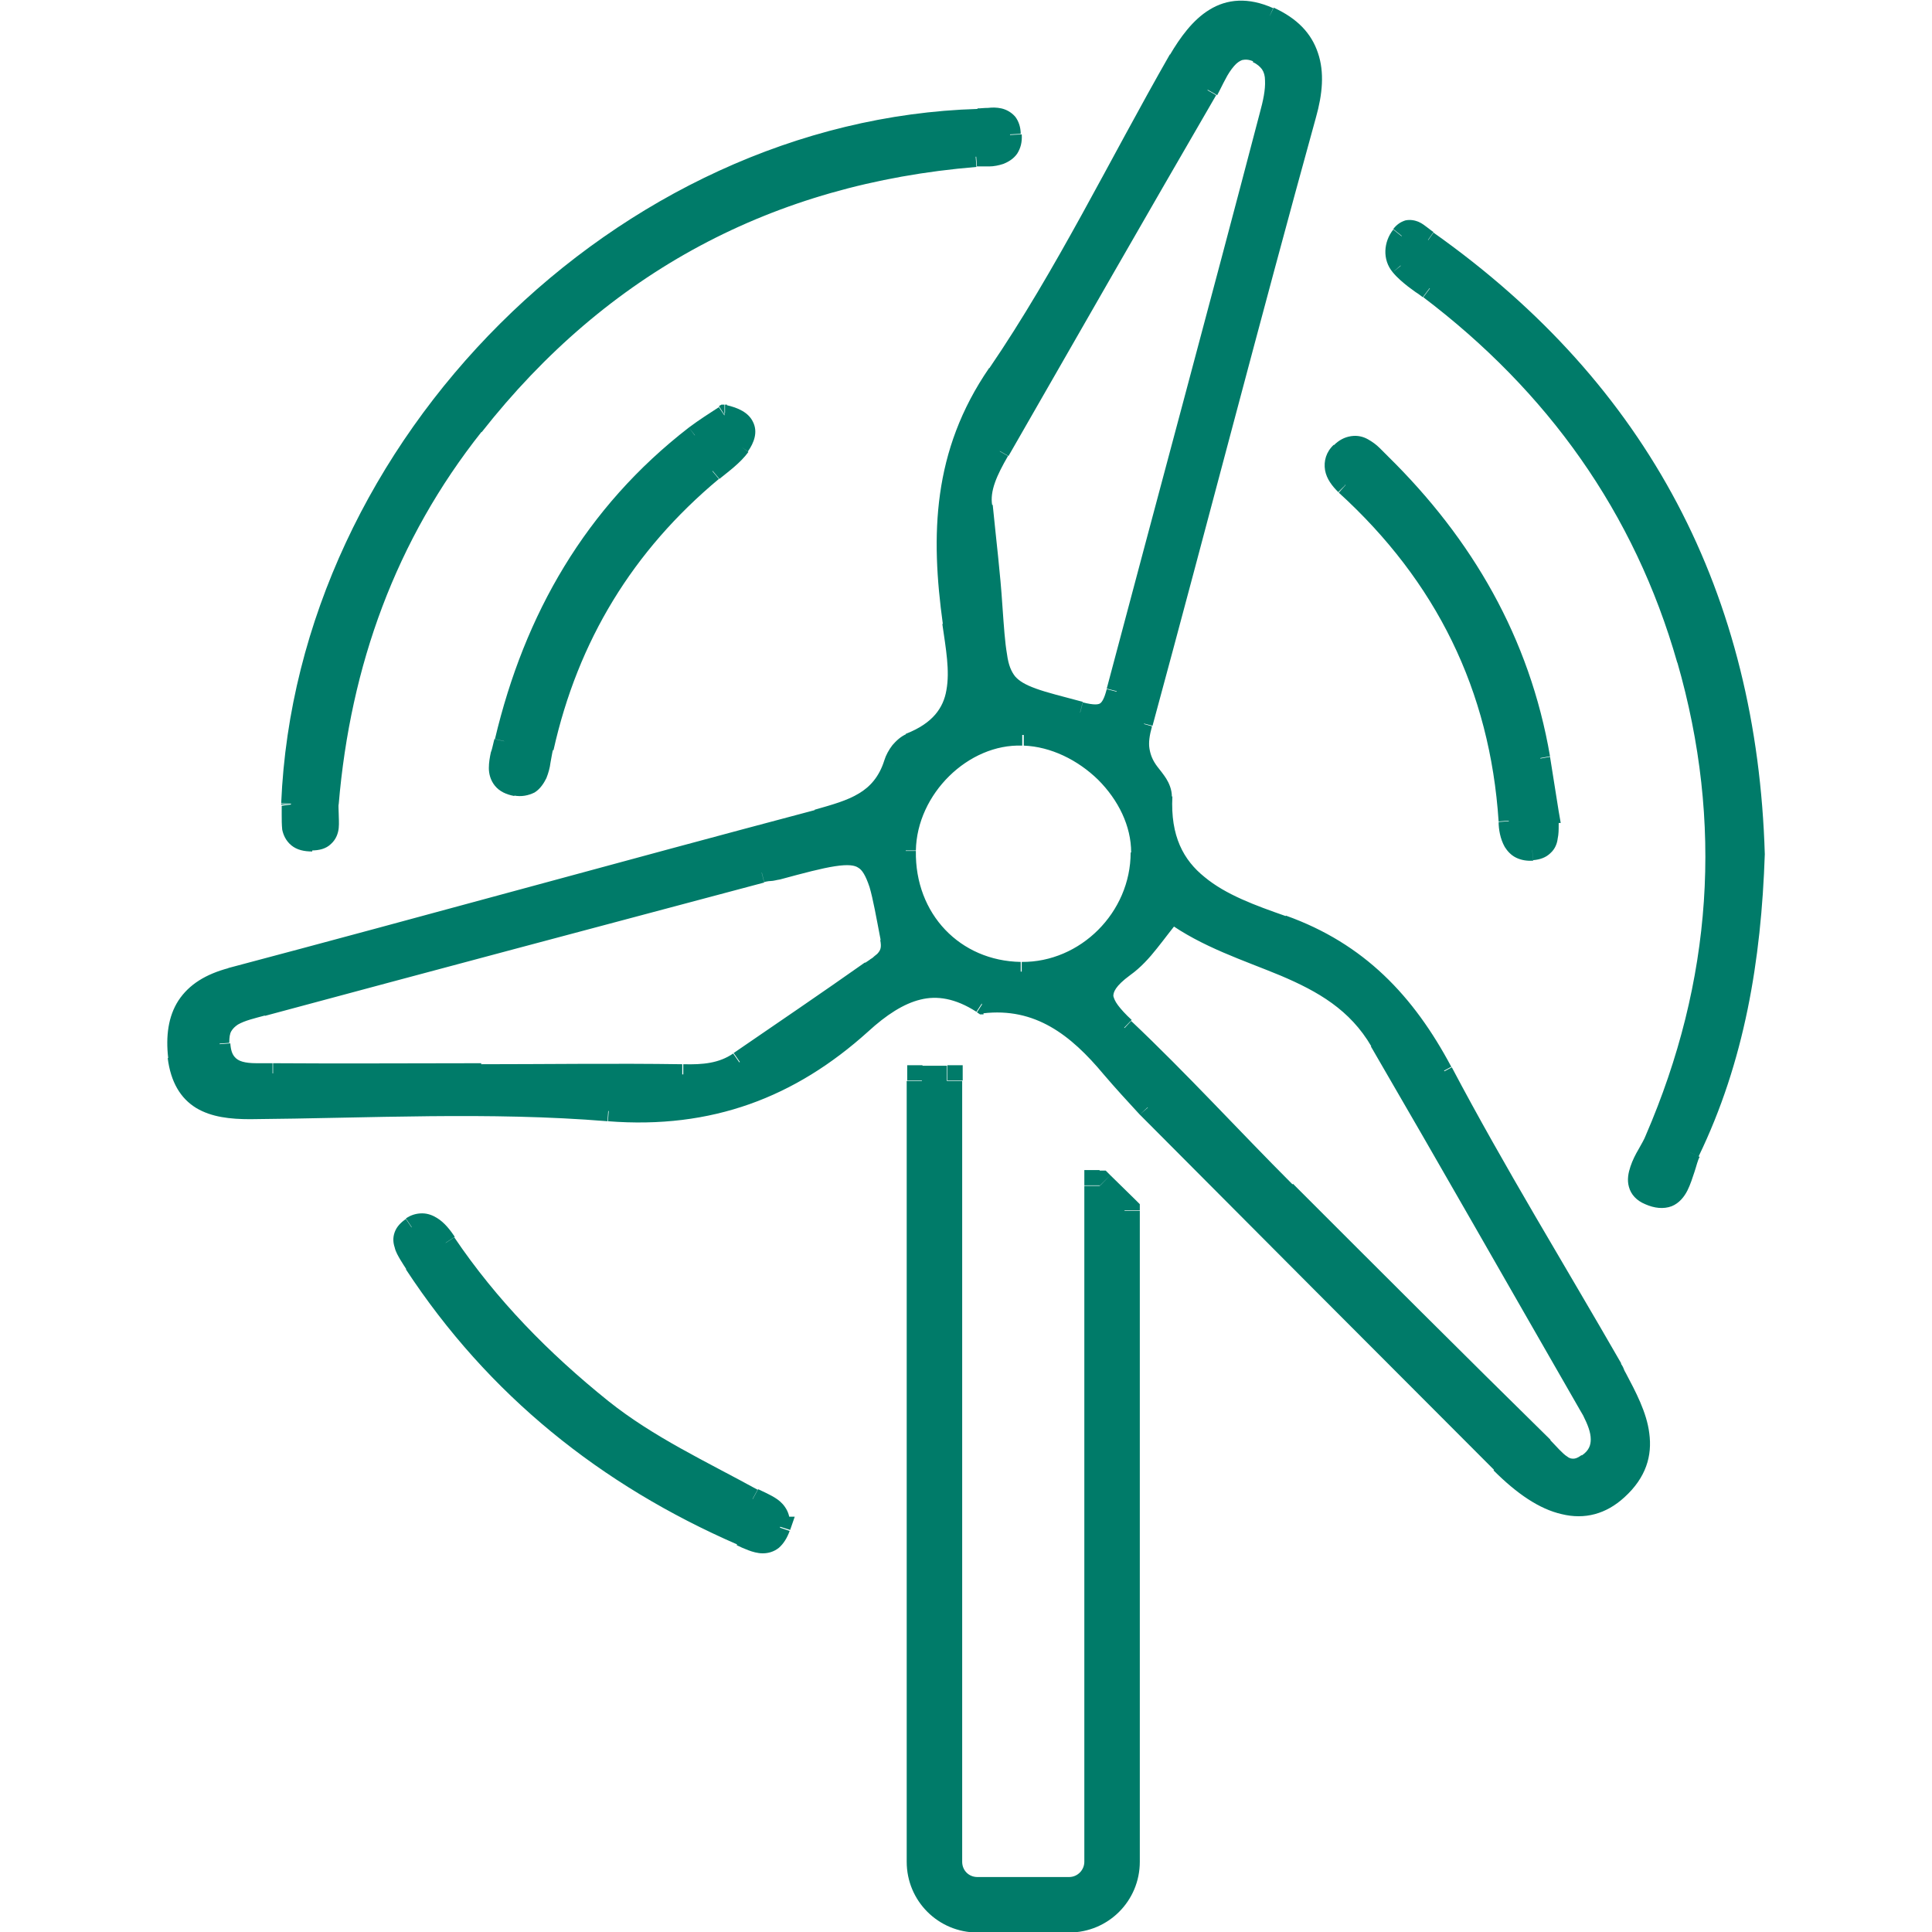 <?xml version="1.0" encoding="utf-8"?>
<!-- Generator: Adobe Illustrator 15.0.0, SVG Export Plug-In . SVG Version: 6.00 Build 0)  -->
<!DOCTYPE svg PUBLIC "-//W3C//DTD SVG 1.1//EN" "http://www.w3.org/Graphics/SVG/1.1/DTD/svg11.dtd">
<svg version="1.1" id="Layer_1" xmlns="http://www.w3.org/2000/svg" xmlns:xlink="http://www.w3.org/1999/xlink" x="0px" y="0px"
	 width="1000px" height="1000px" viewBox="0 0 1000 1000" enable-background="new 0 0 1000 1000" xml:space="preserve">
<g id="a">
</g>
<g id="b">
	<g id="c">
		<path fill="#007B69" d="M468.783,434.932L468.783,434.932v10.537l0,0V434.932z M529.637,375.395
			c-34.247-1.054-65.596,29.768-66.122,64.805h10.537c0.526-29.241,27.134-55.321,55.058-54.268v-10.538H529.637z M595.759,441.254
			c0-16.859-8.167-33.193-20.021-45.047c-12.118-12.118-28.45-20.285-45.837-20.812v10.538c13.962,0.527,27.924,7.376,38.461,17.65
			c10.537,10.538,17.123,23.973,17.123,37.671h10.538H595.759z M528.583,508.43c36.354,0.527,67.176-30.295,67.176-67.176h-10.537
			c0,31.085-26.08,56.902-56.376,56.639v10.537H528.583z M463.515,440.464c-0.527,38.198,27.134,67.439,64.805,67.966v-10.537
			c-31.349-0.527-54.795-24.763-54.268-57.429H463.515z M610.511,468.915L610.511,468.915l-7.376,7.376l0,0L610.511,468.915z
			 M718.783,536.354c-12.646-21.864-31.876-32.402-51.634-40.832c-20.284-8.693-40.042-14.752-57.165-27.134l-6.322,8.43
			c18.44,13.436,40.306,20.285,59.272,28.188c19.231,8.167,35.827,17.65,46.892,36.618l9.221-5.27H718.783z M824.684,720.495
			c-35.3-61.38-70.337-122.761-105.9-184.142l-9.221,5.27c35.564,61.116,70.601,122.761,105.901,184.141L824.684,720.495z
			 M828.898,727.871c-1.316-2.634-3.161-5.532-4.215-7.376l-9.22,5.269c1.58,2.898,2.634,4.479,3.951,6.85L828.898,727.871z
			 M824.947,761.854c6.586-4.742,8.957-10.801,8.957-17.387c0-6.059-2.635-11.854-5.006-16.597l-9.483,4.742
			c2.371,4.742,3.952,8.693,3.952,12.382c0,2.897-0.791,5.795-4.742,8.43L824.947,761.854L824.947,761.854z M795.18,752.897
			c1.58,1.581,2.634,2.898,4.478,4.742c1.581,1.844,3.688,3.688,6.06,5.269c2.371,1.581,5.532,2.635,8.957,2.635
			c3.424,0,6.849-1.317,10.273-3.952l-6.322-8.43c-2.107,1.581-3.425,1.844-4.215,1.844c-0.791,0-1.844,0-3.161-1.054
			c-1.317-0.79-2.635-2.107-4.215-3.688c-1.317-1.317-3.161-3.425-4.742-5.006l-7.376,7.377L795.18,752.897z M661.617,620.39
			c44.258,44.521,88.778,88.515,133.562,132.508l7.376-7.64c-44.784-43.993-89.041-88.251-133.299-132.508l-7.376,7.376
			L661.617,620.39z M578.372,535.827c28.715,27.134,55.058,56.111,83.245,84.562l7.377-7.376
			c-27.661-27.661-54.795-57.429-83.51-84.562l-7.112,7.64V535.827z M578.636,496.312c-8.167,6.06-13.699,12.382-12.908,20.285
			c0.263,3.688,2.107,7.112,4.215,10.01c2.107,2.898,5.005,6.06,8.43,8.957l7.376-7.64c-3.161-2.897-5.532-5.532-7.112-7.64
			c-1.581-2.107-2.107-3.688-2.371-4.741c0-1.845,0.79-5.006,8.693-10.802L578.636,496.312L578.636,496.312z M602.608,468.914
			c-4.215,5.006-8.431,10.802-12.118,15.279c-3.951,4.742-7.64,8.957-11.854,12.118l6.322,8.43
			c5.532-3.951,10.011-8.956,13.962-13.962c4.215-5.269,7.64-10.01,11.854-15.016l-7.903-6.85H602.608z M513.83,262.645
			L513.83,262.645z M512.776,231.033c-5.532,9.483-11.327,21.075-9.483,32.402l10.274-1.844c-1.317-7.376,2.37-15.542,8.166-25.553
			l-9.22-5.269L512.776,231.033z M620.521,43.994c-36.091,62.171-71.918,124.341-107.745,186.775l9.221,5.269
			c35.827-62.435,71.391-124.605,107.481-186.776l-9.221-5.269H620.521z M652.661,22.392c-4.479-1.844-8.957-2.371-12.909-1.317
			c-3.951,1.054-6.849,3.688-9.22,6.323c-2.371,2.634-4.215,5.795-5.532,8.693c-1.58,3.161-2.897,5.532-4.215,7.903l9.22,5.269
			c1.317-2.371,2.898-5.795,4.216-8.167c1.316-2.634,2.897-5.005,4.478-6.849c1.581-1.844,2.898-2.634,4.216-3.161
			c1.316-0.264,3.161-0.527,6.059,0.79l4.215-9.747L652.661,22.392z M662.408,60.854c1.316-5.532,3.424-12.908,2.897-20.021
			c0-3.688-1.054-7.376-3.161-10.538c-2.107-3.425-5.269-6.059-9.483-7.903l-4.216,9.747c2.371,1.054,3.688,2.371,4.742,3.688
			c1.054,1.581,1.581,3.425,1.581,5.795c0.263,5.005-1.054,10.801-2.635,16.597L662.408,60.854L662.408,60.854z M583.113,359.062
			c26.344-99.315,53.215-198.894,79.295-298.208l-10.274-2.634c-26.08,99.579-52.95,198.894-79.294,298.208L583.113,359.062z
			 M557.824,373.551c6.322,1.581,12.381,2.107,17.123-0.791c4.742-2.897,6.586-8.43,8.166-13.435l-10.273-2.634
			c-1.317,5.269-2.635,6.849-3.425,7.376s-2.897,1.054-8.957-0.527l-2.634,10.274V373.551z M508.298,314.278
			c0.791,10.801,1.317,19.494,2.371,26.08s2.898,12.118,6.586,16.596c3.688,4.479,8.957,7.113,15.279,9.484
			c6.322,2.371,14.753,4.479,25.29,7.113l2.634-10.274c-10.801-2.898-18.44-4.742-24.235-6.85
			c-5.796-2.107-8.693-3.952-10.801-6.322c-1.845-2.371-3.425-5.532-4.215-11.591c-1.055-6.059-1.581-13.962-2.371-25.026
			L508.298,314.278z M503.293,262.381c1.844,18.967,3.951,35.3,5.005,51.897l10.538-0.791c-1.054-16.596-3.161-33.456-5.006-52.16
			L503.293,262.381z M141.069,560.854c36.091,0.527,72.182,0,108.009,0v-10.537c-36.091,0-71.918,0.264-107.745,0v10.537H141.069z
			 M108.14,540.832c0.263,5.006,1.844,9.221,4.479,12.646c2.634,3.161,6.059,5.005,9.483,6.059c3.425,1.054,6.85,1.317,10.011,1.317
			c1.581,0,3.161,0,4.742,0s2.898,0,4.215,0v-10.537c0,0-2.897,0-4.215,0c-1.581,0-2.897,0-4.215,0
			c-2.898,0-5.269-0.264-7.113-0.791c-1.844-0.526-3.161-1.316-4.215-2.634s-1.844-3.161-2.107-6.85l-10.538,0.79H108.14z
			 M134.484,515.543c-4.479,1.316-11.591,2.634-16.86,5.795c-2.898,1.845-5.532,3.952-7.376,7.377
			c-1.844,3.424-2.634,7.376-2.107,11.854l10.538-0.791c0-2.897,0.263-4.741,1.054-6.059c0.79-1.317,1.844-2.371,3.424-3.425
			c3.688-2.107,8.43-3.161,14.226-4.741l-2.634-10.274L134.484,515.543z M392.914,446.522
			c-86.144,22.919-172.287,45.838-258.43,69.021l2.634,10.273c86.143-23.182,172.286-46.101,258.43-69.02L392.914,446.522z
			 M401.08,444.942c0,0-2.107,0.526-3.425,0.526s-2.897,0.527-4.741,0.791l2.634,10.273c0,0,2.107-0.527,3.425-0.527
			s2.897-0.526,4.742-0.79L401.08,444.942z M466.148,484.721c-2.107-12.118-3.951-21.602-6.059-28.715
			c-2.107-6.849-5.006-12.645-10.274-16.069c-5.269-3.161-11.854-3.161-19.23-2.107s-17.123,3.688-29.505,7.113l2.635,10.273
			c12.645-3.425,21.602-5.795,28.451-6.849c6.849-1.055,10.273-0.527,12.117,0.79c1.845,1.054,3.688,3.688,5.796,10.011
			c1.844,6.322,3.425,15.279,5.796,27.66l10.273-1.844V484.721z M453.768,506.85c0,0,1.316-0.791,1.844-1.317
			c0.79-0.527,1.317-1.054,2.107-1.581c1.58-1.054,3.161-2.37,4.742-3.951c3.161-3.688,4.741-8.693,3.424-15.279l-10.273,1.844
			c0.79,3.952,0,5.27-1.054,6.586c-0.527,0.791-1.581,1.317-2.635,2.371c-0.526,0.527-1.317,0.791-1.844,1.317
			c-0.79,0.526-1.581,1.054-2.371,1.581l6.06,8.693V506.85z M385.537,554.004c22.656-15.542,45.574-31.085,68.23-47.154l-6.06-8.693
			c-22.392,15.806-45.311,31.349-67.966,46.892l6.059,8.693L385.537,554.004z M353.398,561.381c10.537,0,21.865-0.527,32.139-7.377
			l-6.059-8.693c-7.376,5.006-15.543,5.796-25.816,5.532v10.538H353.398z M248.288,561.381c35.037,0,70.074-0.264,104.847,0v-10.538
			c-34.773-0.526-70.074,0-104.847,0V561.381z M243.019,555.849L243.019,555.849z M780.69,753.425
			c-61.381-61.381-122.497-122.761-183.614-184.142l-7.377,7.377c61.117,61.38,122.234,122.761,183.615,184.141L780.69,753.425z
			 M833.641,767.123c-7.112,6.323-14.489,8.167-22.919,6.323c-8.693-2.108-18.967-8.431-30.295-19.758l-7.376,7.376
			c12.118,12.118,23.709,20.021,35.3,22.655c11.854,2.897,22.919,0,32.403-8.693L833.641,767.123L833.641,767.123z M832.323,715.754
			c5.269,9.747,9.747,18.703,10.801,27.396c1.054,8.167-0.79,16.07-9.483,23.973l7.113,7.903
			c11.327-10.274,14.488-21.602,12.908-33.192c-1.317-10.801-7.113-21.603-12.118-31.086L832.323,715.754L832.323,715.754z
			 M829.953,711.012c0,0,0.79,1.317,1.053,2.107c0.264,0.79,0.791,1.844,1.317,2.635l9.221-5.006c0,0-0.79-1.317-1.054-2.107
			s-0.791-1.844-1.581-2.897l-9.22,5.269H829.953z M741.965,557.166c27.661,52.16,58.746,102.739,87.988,153.846l9.22-5.269
			c-29.505-51.37-60.327-101.423-87.724-153.319l-9.221,5.005L741.965,557.166z M662.145,483.931
			c37.407,13.435,61.117,38.198,79.82,73.235l9.221-5.006c-19.494-36.617-45.048-63.751-85.616-78.24L662.145,483.931
			L662.145,483.931z M596.285,411.75c-1.316,23.708,7.113,39.251,20.549,50.316c12.908,10.537,30.031,16.597,45.311,22.129
			l3.425-10.011c-15.807-5.532-31.086-11.064-42.15-20.285c-10.801-8.693-17.649-21.074-16.596-41.622L596.285,411.75z
			 M590.754,403.319c1.58,2.107,2.897,3.688,4.215,5.532c0.526,0.79,0.79,1.581,1.054,2.107c0,0.527,0,0.791,0,0.791l10.537,0.527
			c0-3.688-1.581-7.113-2.897-9.221c-1.317-2.107-3.425-4.742-4.479-6.059L590.754,403.319z M586.275,373.024
			c-1.581,5.269-2.107,10.537-1.581,15.542c0.527,5.269,2.635,10.011,6.06,14.752l8.43-6.322c-2.635-3.425-3.688-6.323-4.215-9.484
			c-0.527-3.161,0-6.849,1.316-11.591l-10.273-2.897H586.275z M670.838,58.219c-28.978,104.584-56.111,209.958-84.562,314.805
			l10.273,2.634C625,270.812,652.134,165.701,681.111,60.854l-10.273-2.897V58.219z M654.769,13.699
			c10.01,4.479,15.016,10.274,17.387,17.124c2.37,7.112,1.844,16.069-1.317,27.134l10.273,2.897
			c3.425-12.118,4.479-23.446,1.055-33.456c-3.425-10.274-10.802-17.914-22.919-23.446l-4.479,9.484V13.699z M614.727,33.457
			c5.005-8.693,10.537-15.806,16.859-19.758c6.059-3.688,13.172-4.742,23.183,0l4.215-9.484c-12.908-5.795-23.973-4.742-32.93,0.791
			c-8.693,5.269-15.279,14.489-20.548,23.446l9.22,5.269L614.727,33.457z M520.68,196.523
			c35.563-51.633,63.225-109.326,94.047-163.066l-9.221-5.269c-31.349,54.795-58.482,111.17-93.52,162.54l8.693,6.059V196.523z
			 M498.288,321.654c-6.06-44.784-5.006-85.353,22.392-125.131l-8.693-6.059c-29.505,42.94-30.295,86.67-23.973,132.508
			l10.537-1.317H498.288z M473.262,389.621c8.43-3.424,14.752-7.903,19.23-13.171c4.479-5.269,6.85-11.328,7.903-17.65
			c2.107-12.118-0.527-25.553-2.107-37.408l-10.538,1.581c1.845,12.908,3.952,24.236,2.107,34.247
			c-0.79,4.742-2.634,8.957-5.795,12.645c-3.161,3.688-7.903,7.112-15.279,10.01l3.951,9.747H473.262z M467.729,396.733
			c0.526-1.317,1.317-2.897,2.37-4.479c1.317-1.581,2.371-2.371,3.162-2.634l-3.952-9.747c-3.161,1.317-5.532,3.688-7.376,5.795
			c-1.844,2.371-3.425,5.269-4.215,7.903L467.729,396.733z M424.263,429.136c8.693-2.37,17.913-4.741,25.553-9.483
			c7.903-4.742,14.226-11.854,17.914-22.919l-10.011-3.161c-2.635,8.43-7.376,13.699-13.172,17.124
			c-6.059,3.688-13.698,5.795-22.919,8.43l2.635,10.274V429.136z M120.785,511.328c101.686-27.135,202.582-55.059,304.268-81.929
			l-2.635-10.274c-101.422,26.871-202.845,55.058-304.267,81.928L120.785,511.328L120.785,511.328z M97.339,546.364
			c-1.317-10.01,0-17.387,3.688-22.655c3.425-5.269,9.747-9.483,20.021-12.381l-2.634-10.274c-11.854,3.161-20.548,8.43-26.08,16.86
			c-5.269,8.166-6.586,18.44-5.269,29.768l10.537-1.317H97.339z M129.479,568.757c-9.747,0-17.124-1.054-22.392-4.215
			c-4.742-2.898-8.693-8.167-9.747-18.178l-10.538,1.317c1.581,12.382,6.586,20.812,14.752,25.816
			c7.903,4.742,17.65,5.796,27.924,5.796V568.757L129.479,568.757z M315.464,569.811c-61.908-5.006-124.605-1.581-186.249-1.054
			v10.537c62.434-0.526,124.078-3.951,185.195,1.054l0.79-10.537H315.464z M442.176,526.08
			c-35.827,32.402-76.133,47.682-126.712,43.73l-0.79,10.537c53.74,4.215,96.943-12.381,134.615-46.364L442.176,526.08z
			 M511.196,514.752c-13.172-8.43-25.29-10.537-37.145-7.64c-11.591,2.898-21.865,10.011-31.876,18.968l7.113,7.903
			c9.483-8.693,18.44-14.489,27.134-16.597c8.43-2.107,17.913-0.79,28.978,6.322L511.196,514.752L511.196,514.752z M579.426,549.263
			c-17.914-21.339-39.516-38.988-71.918-35.301l1.317,10.537c26.87-3.161,45.311,11.064,62.434,31.612L579.426,549.263
			L579.426,549.263z M597.603,569.547c-6.322-6.85-12.381-13.436-18.177-20.284l-8.166,6.849
			c6.059,7.113,12.381,13.963,18.439,20.549L597.603,569.547z M468.52,440.464v5.269h5.269v-5.269H468.52z M529.109,380.664v5.269
			l0,0V380.664z M528.319,503.161v5.269l0,0V503.161z M468.783,440.464v-5.269h-5.269v5.269H468.783z M606.823,472.603l-3.688,3.688
			h0.264v0.526L606.823,472.603z M714.305,538.988l4.479-2.634l0,0L714.305,538.988z M820.205,723.13l4.479-2.635l0,0
			L820.205,723.13z M824.157,730.242l4.741-2.371l0,0L824.157,730.242z M821.786,757.64l3.161,4.215l0,0L821.786,757.64z
			 M798.867,749.21l3.688-3.688l0,0L798.867,749.21z M665.569,616.702l3.688-3.688l0,0L665.569,616.702z M582.061,532.139
			l-3.688,3.952l0,0L582.061,532.139z M582.061,500.79l-3.162-4.215l0,0L582.061,500.79z M606.823,472.603l3.688-3.688l-3.951-3.952
			l-3.688,4.215L606.823,472.603z M508.825,262.908l-5.269,0.791l10.537-0.791H508.825z M517.519,233.931l4.479,2.634l0,0
			L517.519,233.931z M625,46.628l-4.479-2.634l0,0L625,46.628z M650.553,27.134l-2.107,4.742l0,0L650.553,27.134z M657.402,59.536
			l5.006,1.317l0,0L657.402,59.536z M578.108,357.745l5.005,1.317l0,0L578.108,357.745z M559.404,368.282l-1.316,5.005l0,0
			L559.404,368.282z M513.83,313.751L513.83,313.751z M508.825,261.854l5.269-0.527l-10.537,0.527H508.825L508.825,261.854z
			 M141.069,555.585v5.269l0,0V555.585z M113.672,540.306h-5.269v0.526L113.672,540.306z M136.328,520.548l-1.317-5.005l0,0
			L136.328,520.548z M394.758,451.528l1.317,5.005l0,0L394.758,451.528z M402.924,449.947l-1.316-5.005l0,0L402.924,449.947z
			 M461.406,485.511l5.27-1.054l0,0L461.406,485.511z M451.133,502.371l3.161,4.215l0,0L451.133,502.371z M383.166,549.525
			l2.898,4.479l0,0L383.166,549.525z M354.188,556.111v-5.269l0,0V556.111z M249.078,556.111h-5.269v5.27h5.269V556.111z
			 M249.078,556.111h5.269v-5.269h-5.269V556.111z M838.119,771.075l-3.425-3.952l0,0L838.119,771.075z M838.119,713.383
			l4.742-2.371l0,0L838.119,713.383z M835.748,708.377l-4.479,2.635l0,0L835.748,708.377z M747.761,554.795l-4.742,2.37l0,0
			L747.761,554.795z M665.042,478.925l1.845-5.005l0,0L665.042,478.925z M602.871,412.013L602.871,412.013z M596.285,400.158
			l4.216-3.161l0,0L596.285,400.158z M592.598,374.341l5.005,1.317l0,0L592.598,374.341z M677.16,59.536l5.005,1.317l0,0
			L677.16,59.536z M658.193,8.957l2.107-4.742l0,0L658.193,8.957z M611.302,31.085l-4.479-2.634l0,0L611.302,31.085z
			 M517.519,193.888l4.215,2.898l0,0L517.519,193.888z M494.336,322.708l-5.269,0.791l0,0L494.336,322.708z M472.471,385.142
			l-1.844-5.005l0,0L472.471,385.142z M463.777,395.68l5.006,1.581l0,0L463.777,395.68z M423.999,424.657l1.317,5.006l0,0
			L423.999,424.657z M119.468,506.322l-1.317-5.005l0,0L119.468,506.322z M92.071,547.155l5.269-0.527l0,0L92.071,547.155z
			 M129.479,574.289v5.269l0,0V574.289z M315.2,575.343l-0.526,5.269l0,0L315.2,575.343z M445.864,530.295l-3.425-3.951l0,0
			L445.864,530.295z M508.562,519.494l-2.897,4.479l1.58,1.054h1.845L508.562,519.494L508.562,519.494z M575.737,552.95l3.952-3.425
			l0,0L575.737,552.95z M594.178,573.235l-3.951,3.425l0,0l3.688-3.425H594.178z"/>
		<path fill="#007B69" d="M468.783,440.2c-0.527,35.3,25.026,62.171,59.8,62.697c33.456,0.527,61.644-27.924,61.644-61.907
			c0-30.558-29.241-59.536-60.854-60.59c-31.085-1.054-60.063,27.397-60.59,59.536l0,0V440.2z M606.56,472.339
			c-8.43,9.747-15.016,21.075-24.763,28.188c-16.333,11.855-12.646,18.968,0,31.35c28.714,27.134,55.585,56.638,83.509,84.562
			c44.257,44.521,88.777,88.514,133.298,132.508c6.06,6.059,12.382,16.333,22.919,8.43c10.274-7.64,7.113-17.913,2.371-27.397
			c-1.317-2.37-2.635-4.741-3.951-7.112c-35.301-61.381-70.338-122.761-105.901-184.142
			C690.596,498.156,642.123,498.156,606.56,472.339L606.56,472.339z M508.562,262.381c1.844,18.967,3.952,35.3,5.005,51.897
			c2.898,43.994,2.898,43.203,45.575,54.531c12.381,3.162,16.069,0,18.703-10.537c26.344-99.579,53.214-198.894,79.294-298.208
			c2.898-11.328,6.323-26.871-6.849-32.403c-15.016-6.322-19.758,9.747-25.554,19.494
			c-36.091,62.171-71.918,124.341-107.481,186.776c-5.532,9.747-10.273,19.494-8.693,28.978l0,0V262.381z M249.078,555.849
			L249.078,555.849c35.037,0,70.073,0,105.11,0.263c10.537,0,20.284-0.526,28.978-6.586c22.656-15.542,45.575-31.085,67.967-47.154
			c5.532-3.952,12.118-6.322,10.273-16.86c-8.956-48.999-8.43-48.999-58.482-35.563c-2.634,0.79-5.532,0.79-8.166,1.581
			c-86.144,22.919-172.287,45.837-258.43,69.02c-10.274,2.897-23.709,4.742-22.655,19.758c1.317,17.387,16.333,15.016,27.661,15.279
			c35.827,0.526,71.918,0,107.745,0V555.849z M594.178,572.972c-6.059-6.85-12.381-13.436-18.44-20.284
			c-17.649-20.812-37.407-36.882-67.176-33.457c-24.236-15.542-42.939-6.849-62.697,10.801
			c-36.881,33.193-78.504,49.263-130.664,45.048c-61.644-5.006-123.814-1.581-185.722-1.054c-20.021,0-34.773-4.479-37.408-27.134
			c-2.635-21.602,5.269-35.037,27.397-40.833c101.423-27.134,202.582-55.058,304.268-81.928c17.65-4.742,33.456-9.221,39.779-28.978
			c1.316-3.952,5.005-8.957,8.693-10.538c31.612-12.645,25.289-37.671,21.864-62.434c-6.322-45.311-5.269-87.46,23.183-128.82
			c35.301-51.37,62.698-108.535,93.783-162.803C621.312,12.645,635.011-1.844,657.93,8.43c22.128,10.011,25.289,27.134,18.967,50.58
			c-28.978,104.847-56.111,209.958-84.562,314.805c-2.635,10.011-2.371,17.65,3.688,25.816c2.634,3.688,6.849,7.903,6.586,11.855
			c-2.371,43.994,31.085,55.848,62.17,66.913c38.989,13.962,63.752,40.042,82.719,75.869
			c27.661,52.16,58.482,102.477,87.987,153.583c1.054,1.58,1.581,3.425,2.371,5.005c10.274,19.23,20.285,39.516,0,57.692
			c-16.333,15.016-36.881,9.747-60.326-13.698c-61.381-61.381-122.498-122.761-183.614-184.142L594.178,572.972z"/>
		<path fill="#007B69" d="M908.193,447.312L908.193,447.312v-10.537l0,0V447.312z M735.906,128.82
			c108.799,76.923,163.066,182.561,167.018,313.488h10.538c-3.952-134.352-59.8-242.887-171.497-321.918l-6.059,8.693V128.82z
			 M729.32,125.395c0,0,1.317-1.054,1.054-1.054s-0.526,0,0,0c0.527,0,1.054,0.527,2.107,1.581c0.79,0.791,2.371,1.844,3.425,2.898
			l6.059-8.693c0,0-1.844-1.317-3.161-2.371c-1.054-0.79-2.634-2.107-4.479-2.897c-1.844-0.791-4.215-1.317-6.849-0.791
			c-2.635,0.791-4.742,2.371-6.322,4.479l8.166,6.586V125.395z M729.057,134.352c-1.844-2.371-1.844-6.059,0.264-8.957l-8.166-6.586
			c-5.006,6.323-5.796,15.543-0.264,22.129L729.057,134.352z M743.019,145.416c-1.316-1.054-2.634-2.107-3.951-2.897
			c-1.317-1.054-2.634-1.844-3.951-2.634c-2.371-1.844-4.479-3.425-6.06-5.532l-8.166,6.586c2.371,2.897,5.269,5.269,7.903,7.376
			c1.316,1.054,2.634,1.844,3.951,2.898c1.317,0.79,2.634,1.844,3.688,2.634l6.322-8.43H743.019z M878.161,339.832
			c-22.919-79.821-69.02-144.363-135.143-194.416l-6.322,8.43c64.278,48.735,109.326,111.433,131.454,189.146l10.011-2.898V339.832z
			 M861.564,591.938c35.301-82.191,41.359-166.49,16.597-252.107l-10.011,2.897c23.973,83.246,18.178,165.174-16.333,244.995
			L861.564,591.938z M855.77,613.804c-2.107-1.054-2.371-1.844-2.371-2.107c0-0.79,0-2.107,0.527-4.215
			c0.79-2.107,2.107-4.742,3.424-7.376c1.317-2.635,3.161-5.532,4.215-8.167l-9.747-4.215c-0.79,2.107-2.107,4.215-3.688,7.113
			c-1.581,2.634-3.161,5.795-4.215,8.956c-1.054,3.162-1.845,6.85-0.791,10.538c1.054,3.951,3.952,7.112,8.431,8.957L855.77,613.804
			z M869.731,594.31c-1.317,2.898-2.371,6.322-3.161,9.221c-1.054,3.161-1.844,5.795-2.898,7.902
			c-1.053,2.108-2.107,2.898-2.634,3.162c-0.527,0-2.107,0.526-5.269-0.791l-4.215,9.484c4.741,2.107,9.483,2.634,13.698,1.054
			c3.951-1.581,6.586-5.006,8.167-8.167c1.58-3.161,2.634-6.586,3.688-9.747s1.581-5.796,2.635-7.64l-9.484-4.479H869.731z
			 M902.924,441.781c-1.844,54.53-10.273,105.11-33.192,152.266l9.483,4.478c23.709-48.999,32.402-101.422,34.247-156.48h-10.538
			V441.781z M908.193,441.781h-5.27v5.269h5.27V441.781z M739.067,124.341l-3.161,4.215l0,0L739.067,124.341z M725.369,121.971
			l-4.215-3.425l0,0L725.369,121.971z M725.105,137.513l-4.215,3.425l0,0l3.951-3.425H725.105z M739.857,149.368l3.162-4.215l0,0
			L739.857,149.368z M873.156,341.148l-5.006,1.581l0,0L873.156,341.148z M856.56,589.831l4.742,2.107l0,0L856.56,589.831z
			 M853.398,618.546l2.107-4.742l0,0L853.398,618.546z M874.21,596.417l-4.742-2.371l0,0L874.21,596.417z M907.93,442.044h5.269
			v-5.269h-5.269V442.044z"/>
		<path fill="#007B69" d="M908.193,442.044c-1.845,54.795-10.538,106.428-33.721,154.373c-4.478,9.221-4.741,29.241-20.811,22.129
			c-12.646-5.532-0.791-19.494,3.161-28.715c35.036-80.874,40.569-164.12,16.597-248.683
			c-22.656-78.767-67.967-142.255-133.299-191.781c-5.005-3.952-11.064-7.113-14.752-11.854c-3.688-4.479-3.161-11.064,0.263-15.542
			c5.006-6.323,9.221-0.791,13.699,2.371c110.116,77.977,165.438,185.195,169.125,317.44l0,0L908.193,442.044z"/>
		<path fill="#007B69" d="M161.354,429.926c-2.898,0-3.688-0.526-4.215-0.79c-0.264,0-0.791-0.79-0.791-1.844
			c0-1.317-0.263-2.897,0-5.006c0-1.844,0-4.478,0-6.585l-10.537,1.317c0,0,0,2.634,0,5.005c0,2.107,0,4.741,0.263,7.376
			c0.527,2.634,1.844,5.796,4.742,8.166c2.898,2.371,6.586,3.161,10.801,3.161v-10.537L161.354,429.926z M164.779,415.438
			c0,2.371,0,5.005,0,6.849c0,2.108,0,3.952,0,5.27c0,1.316-0.527,1.58-0.527,1.58s-0.791,0.527-3.161,0.527V440.2
			c3.951,0,7.64-0.79,10.274-3.425c2.634-2.371,3.688-5.532,3.951-8.166c0.264-2.635,0-5.27,0-7.377c0-2.371-0.263-3.951,0-5.268
			l-10.537-0.791V415.438z M240.912,217.07c-45.838,57.956-69.811,125.132-76.133,198.367l10.537,0.79
			c6.059-71.654,29.505-136.723,74.025-192.834l-8.167-6.586L240.912,217.07z M504.61,75.869
			c-108.272,8.957-196.522,56.112-263.436,141.201l8.167,6.586C314.41,140.938,400.026,95.1,505.4,86.407L504.61,75.869z
			 M518.045,69.811c0,2.371-0.263,3.161-0.526,3.688s-0.79,0.79-1.844,1.317s-2.635,0.791-4.742,0.791c-1.054,0-1.844,0-2.897,0
			c-1.055,0-2.107,0-3.162,0l0.791,10.538c0,0,1.844,0,2.897,0s2.107,0,3.425,0c2.371,0,5.005-0.527,7.376-1.317
			c2.635-1.054,5.269-2.634,7.113-5.269c1.844-2.898,2.634-6.059,2.37-10.011l-10.537,0.527L518.045,69.811z M506.454,66.913
			c1.844,0,4.479-0.264,5.796-0.264c1.844,0,3.161,0,3.951,0s1.054,0.527,1.054,0.527s0.527,0.791,0.527,2.635l10.537-0.527
			c0-3.424-1.054-6.585-2.897-8.957c-2.107-2.371-4.742-3.688-7.113-4.215s-4.742-0.527-6.85-0.264c-2.37,0-3.688,0.264-5.531,0.264
			v10.537L506.454,66.913z M156.085,416.228C163.725,233.14,325.737,72.445,506.19,66.913V56.375
			c-186.512,5.532-352.739,170.97-360.643,359.326L156.085,416.228L156.085,416.228z M161.354,435.195v-5.27l0,0V435.195z
			 M170.047,415.964l-5.269-0.527l0,0L170.047,415.964z M245.126,220.232l4.215,3.161l0,0L245.126,220.232z M504.873,81.138
			l0.527,5.269l0,0L504.873,81.138z M523.051,69.547L523.051,69.547z M506.19,61.644v5.269l0,0V61.644z M150.816,415.964h-5.269
			v0.527L150.816,415.964z"/>
		<path fill="#007B69" d="M150.816,415.964c7.64-185.722,172.023-348.789,355.111-354.32c7.376,0,16.596-2.898,16.859,7.903
			c0.527,12.118-10.273,11.064-18.177,11.591c-106.691,8.693-193.625,55.321-259.747,139.094
			c-45.048,57.166-68.757,123.288-75.079,195.732c-0.527,7.113,4.215,19.231-8.693,19.231c-13.962,0-9.747-12.646-10.538-19.231
			H150.816z"/>
		<path fill="#007B69" d="M403.715,795.838L403.715,795.838v-10.537l0,0V795.838z M387.118,780.295
			c1.844,1.054,3.688,1.844,5.269,2.371c1.581,0.79,2.897,1.317,3.688,2.107c0.79,0.79,1.58,1.317,1.844,1.844
			c0.264,0.527,0.526,1.581,0.526,3.425l10.538,0.527c0-3.161-0.264-6.06-1.581-8.693c-1.317-2.635-3.161-4.479-5.005-5.796
			c-1.845-1.317-3.952-2.371-5.532-3.161c-1.844-0.79-3.161-1.581-4.479-2.107l-5.005,9.22L387.118,780.295z M308.351,733.403
			c24.5,19.494,52.688,32.402,78.768,46.892l5.005-9.22c-26.87-14.753-53.74-27.134-77.187-45.838L308.351,733.403z
			 M226.422,646.206c22.656,33.72,50.316,61.907,81.928,87.197l6.586-8.166c-30.822-24.763-57.956-52.424-79.821-84.826
			L226.422,646.206z M215.885,639.621c0,0,2.107-1.055,2.634-1.055s1.317,0,2.107,0.791c1.844,1.316,3.952,3.688,6.059,6.586
			l8.693-5.796c-2.107-3.161-5.269-7.376-9.22-9.747c-2.107-1.317-4.742-2.371-7.64-2.371s-5.795,0.79-8.43,2.635l5.796,8.693
			V639.621z M218.783,651.212c-1.054-1.844-2.108-3.161-3.162-4.742c-0.79-1.58-1.317-2.634-1.581-3.688c0-0.791,0-1.317,0-1.317
			s0.527-0.79,1.844-1.844l-5.795-8.693c-2.635,1.844-4.742,3.951-5.796,6.849c-1.054,2.898-0.79,5.532,0,7.903
			c0.527,2.371,1.844,4.479,2.898,6.322s2.371,3.688,3.161,5.006l8.693-5.796H218.783z M385.801,790.042
			c-69.283-30.031-125.659-75.343-167.018-138.83l-8.693,5.796c42.676,65.068,100.896,111.696,171.76,142.518l4.215-9.747
			L385.801,790.042z M398.709,788.725c-0.79,2.635-1.844,3.688-2.371,3.952c-0.263,0.263-0.79,0.526-1.58,0.526
			s-2.107-0.264-3.688-0.79c-1.58-0.527-3.425-1.317-5.532-2.371l-4.215,9.747c1.581,0.791,3.951,1.844,6.06,2.635
			c2.107,0.79,4.741,1.58,7.376,1.58c2.897,0,5.795-0.79,8.43-2.897c2.371-2.107,4.215-5.005,5.532-8.693l-10.011-3.425V788.725z
			 M403.715,790.306h-5.27v5.269h5.27V790.306z M389.752,775.553l2.635-4.741l0,0L389.752,775.553z M311.775,729.188l-3.161,4.215
			l0,0L311.775,729.188z M230.901,643.045l-4.479,2.898l0,0L230.901,643.045z M212.987,635.143l2.898,4.479l0,0L212.987,635.143z
			 M214.568,654.109l4.479-2.897l0,0L214.568,654.109z M383.957,794.784l2.107-4.742l0,0L383.957,794.784z M403.978,790.306
			l5.006,1.58l2.371-6.849h-7.377V790.306z"/>
		<path fill="#007B69" d="M403.715,790.569c-4.215,12.381-12.646,7.64-20.021,4.479c-70.074-30.559-127.239-76.396-169.389-140.675
			c-4.215-6.322-9.747-13.436-1.581-18.968c7.903-5.269,13.698,1.845,17.914,7.903c22.392,33.193,49.789,61.117,80.874,86.144
			c23.973,19.23,51.634,31.876,77.978,46.364c6.059,3.425,14.488,5.006,13.962,14.753l0,0H403.715z"/>
		<path fill="#007B69" d="M375,220.495L375,220.495v-10.537l0,0V220.495z M362.882,229.715c4.742-3.688,9.747-6.849,15.016-10.274
			l-5.795-8.693c-4.479,2.898-10.274,6.586-15.543,10.538l6.586,8.43H362.882z M266.201,385.142
			c14.752-62.697,45.311-115.648,96.681-155.427l-6.322-8.43c-53.478,41.359-85.09,96.681-100.369,161.222l10.274,2.371
			L266.201,385.142z M268.045,401.475c-2.371-0.527-3.161-1.054-3.425-1.581c-0.263-0.263-0.527-1.054-0.791-2.634
			c0-1.581,0.264-3.425,0.791-5.532c0-1.054,0.527-2.107,0.791-3.424c0.263-1.054,0.527-2.371,0.79-3.425l-10.274-2.371
			c0,0-0.527,1.844-0.79,3.161c-0.264,1.054-0.527,2.371-1.054,3.688c-0.526,2.371-1.054,5.269-1.054,8.166
			c0,2.898,0.791,6.323,3.162,9.221c2.371,2.897,5.795,4.478,10.01,5.269l1.581-10.274L268.045,401.475z M276.212,385.933
			c-0.527,2.107-0.791,5.005-1.317,7.113c-0.527,2.371-0.79,4.215-1.581,5.795c-0.527,1.581-1.317,2.107-1.844,2.371
			c-0.527,0-1.317,0.527-3.688,0.263l-1.844,10.274c3.951,0.791,7.64,0,10.801-1.581c2.897-1.844,4.742-4.742,6.059-7.376
			c1.054-2.634,1.844-5.532,2.107-7.903c0.527-2.635,0.79-4.742,1.317-6.85l-10.274-2.371L276.212,385.933z M365.517,239.726
			c-46.365,38.725-76.133,87.197-89.305,146.207l10.274,2.371c12.645-56.639,41.096-103.267,85.617-140.411l-6.85-8.167H365.517z
			 M378.688,227.608c-3.161,4.479-7.64,7.376-13.172,12.118l6.849,8.167c4.479-3.688,10.801-8.167,15.017-13.962l-8.431-6.059
			L378.688,227.608z M373.946,219.968c5.005,1.054,6.322,2.634,6.322,2.898c0,0,0.527,1.317-1.844,4.742l8.693,6.059
			c3.161-4.479,5.269-10.011,2.634-15.279c-2.37-5.005-7.902-7.376-13.698-8.693L373.946,219.968z M375,214.7v-5.269h-1.581
			l-1.316,0.79L375,214.7z M359.721,224.974l3.161,4.215l0,0L359.721,224.974z M261.196,383.298l-5.005-1.317l0,0L261.196,383.298z
			 M267.255,406.217l0.791-5.269l0,0L267.255,406.217z M281.48,386.723l-5.269-1.054l0,0L281.48,386.723z M368.941,243.414
			l-3.425-3.951l0,0L368.941,243.414z M383.166,230.506l4.216,3.161l0,0L383.166,230.506z M375.264,214.7l1.054-5.269h-1.054V214.7z
			"/>
		<path fill="#007B69" d="M375,215.227c10.801,2.107,13.436,7.903,7.903,15.806c-3.688,5.005-9.221,8.957-14.226,12.908
			c-45.311,37.935-74.552,85.617-87.46,143.309c-1.844,8.43-1.844,21.602-14.226,19.494c-13.172-2.107-7.903-14.752-6.059-22.919
			c15.016-63.751,46.102-117.756,98.524-158.325c5.006-3.952,10.538-7.113,15.279-10.274l0,0H375z"/>
		<path fill="#007B69" d="M801.765,415.438L801.765,415.438v10.537l0,0V415.438z M792.018,393.309
			c1.845,10.011,3.161,19.758,4.479,28.188l10.274-1.581c-1.317-8.167-2.898-18.44-4.479-28.188l-10.274,1.844V393.309z
			 M711.144,243.414c42.149,41.886,70.864,90.885,80.874,149.895l10.274-1.844c-10.537-61.38-40.306-112.487-84.036-155.427
			l-7.376,7.376H711.144z M697.708,237.882c1.581-1.581,2.635-1.844,3.161-1.844c0.527,0,1.317,0,2.371,0.527
			s2.371,1.581,3.688,2.897c1.58,1.317,2.634,2.634,4.215,4.215l7.376-7.376c0,0-2.897-2.898-4.479-4.478
			c-1.58-1.581-3.688-3.162-6.059-4.479c-2.371-1.317-5.27-2.107-8.693-1.581c-3.425,0.527-6.322,2.108-8.957,4.742l7.376,7.64
			V237.882z M700.079,247.102c-2.371-2.107-3.425-4.215-3.688-5.532c0-1.054,0-2.108,1.317-3.688l-7.376-7.64
			c-3.951,3.688-5.269,8.43-4.479,13.172c0.79,4.479,3.688,8.167,6.85,11.328l7.112-7.64H700.079z M786.223,424.395
			c-4.742-70.864-33.983-129.61-86.144-177.292l-7.113,7.903c50.316,45.837,78.24,102.213,82.719,170.179L786.223,424.395
			L786.223,424.395z M792.545,434.668c-1.844,0-2.635,0-3.161-0.264c-0.527,0-1.054-0.526-1.317-1.316
			c-1.054-1.845-1.581-4.742-1.844-8.431l-10.538,0.791c0,3.688,0.791,8.693,3.161,12.908c1.317,2.107,3.162,4.215,5.796,5.532
			c2.635,1.316,5.796,1.844,8.957,1.58l-1.054-10.537V434.668z M796.496,419.916c-0.264,2.634-0.264,5.005-0.264,7.113
			s0,3.688-0.263,5.005c0,1.317-0.527,1.581-0.791,1.845c0,0-0.79,0.526-2.634,0.79l1.054,10.537
			c3.425-0.263,6.586-1.316,8.957-3.688c2.37-2.107,3.424-5.006,3.688-7.376c0.527-2.371,0.527-4.742,0.527-6.85s0-4.215,0.263-6.06
			L796.496,419.916z M801.765,420.706v5.269h6.06l-1.054-6.059l-5.269,0.791H801.765z M797.287,392.519l-5.27,0.79l0,0
			L797.287,392.519z M714.831,239.726l3.688-3.688l0,0L714.831,239.726z M694.02,234.194l3.688,3.688l0,0L694.02,234.194z
			 M696.391,251.054l-3.688,3.952l0,0l3.425-3.952H696.391z M780.953,424.921L780.953,424.921z M793.071,439.937l-0.526-5.269l0,0
			L793.071,439.937z M801.765,420.706v-5.269h-4.741l-0.527,4.478L801.765,420.706z"/>
		<path fill="#007B69" d="M801.765,420.706c-1.054,8.693,1.845,18.177-8.693,19.23c-10.01,1.054-11.591-7.64-12.117-15.016
			c-4.742-69.283-33.193-126.976-84.563-173.867c-5.532-5.005-7.902-11.591-2.371-16.86c8.693-8.43,15.543,0.264,20.812,5.532
			c42.94,42.413,72.182,92.466,82.456,152.792C799.131,402.529,800.448,412.54,801.765,420.706L801.765,420.706L801.765,420.706z"/>
		<path fill="#007B69" d="M569.151,605.901L569.151,605.901v15.806l0,0V605.901z M587.592,620.917l-12.908-12.646L563.619,619.6
			l12.909,12.645L587.592,620.917z M589.963,963.646V626.712h-15.806v336.935H589.963z M553.346,1000.264
			c20.284,0,36.617-16.333,36.617-36.617h-15.806c0,11.327-9.221,20.811-20.812,20.811V1000.264L553.346,1000.264z
			 M505.928,1000.264h47.418v-15.807h-47.418V1000.264z M469.31,963.646c0,20.284,16.333,36.617,36.618,36.617v-15.807
			c-11.592,0-20.812-9.22-20.812-20.811H469.31z M469.31,559.536v404.11h15.807v-404.11H469.31z M490.121,551.634h-12.908v15.806
			h12.908V551.634z M498.024,963.646v-404.11h-15.807v404.11H498.024z M505.928,971.549c-4.479,0-7.903-3.425-7.903-7.902h-15.807
			c0,13.171,10.538,23.709,23.71,23.709V971.549L505.928,971.549z M553.346,971.549h-47.418v15.807h47.418V971.549z
			 M561.249,963.646c0,4.215-3.425,7.902-7.903,7.902v15.807c13.172,0,23.709-10.538,23.709-23.71L561.249,963.646L561.249,963.646z
			 M561.249,613.804v349.843h15.806V613.804H561.249z M569.151,613.804l5.532-5.532l-2.371-2.37h-3.161V613.804L569.151,613.804z
			 M582.061,626.449h7.902v-3.161l-2.371-2.371L582.061,626.449L582.061,626.449z M477.477,559.273v-7.903h-7.903v7.903H477.477z
			 M490.385,559.273h7.903v-7.903h-7.903V559.273z M569.151,613.541v-7.903h-7.902v7.903H569.151z"/>
		<path fill="#007B69" d="M568.889,613.804v349.842c0,8.693-7.113,15.807-15.807,15.807h-47.418
			c-8.693,0-15.807-7.113-15.807-15.807V559.536h-12.908v404.109c0,15.807,12.908,28.715,28.715,28.715h47.418
			c15.807,0,28.715-12.908,28.715-28.715V626.712l-12.908-12.645l0,0V613.804z"/>
	</g>
</g>
</svg>
